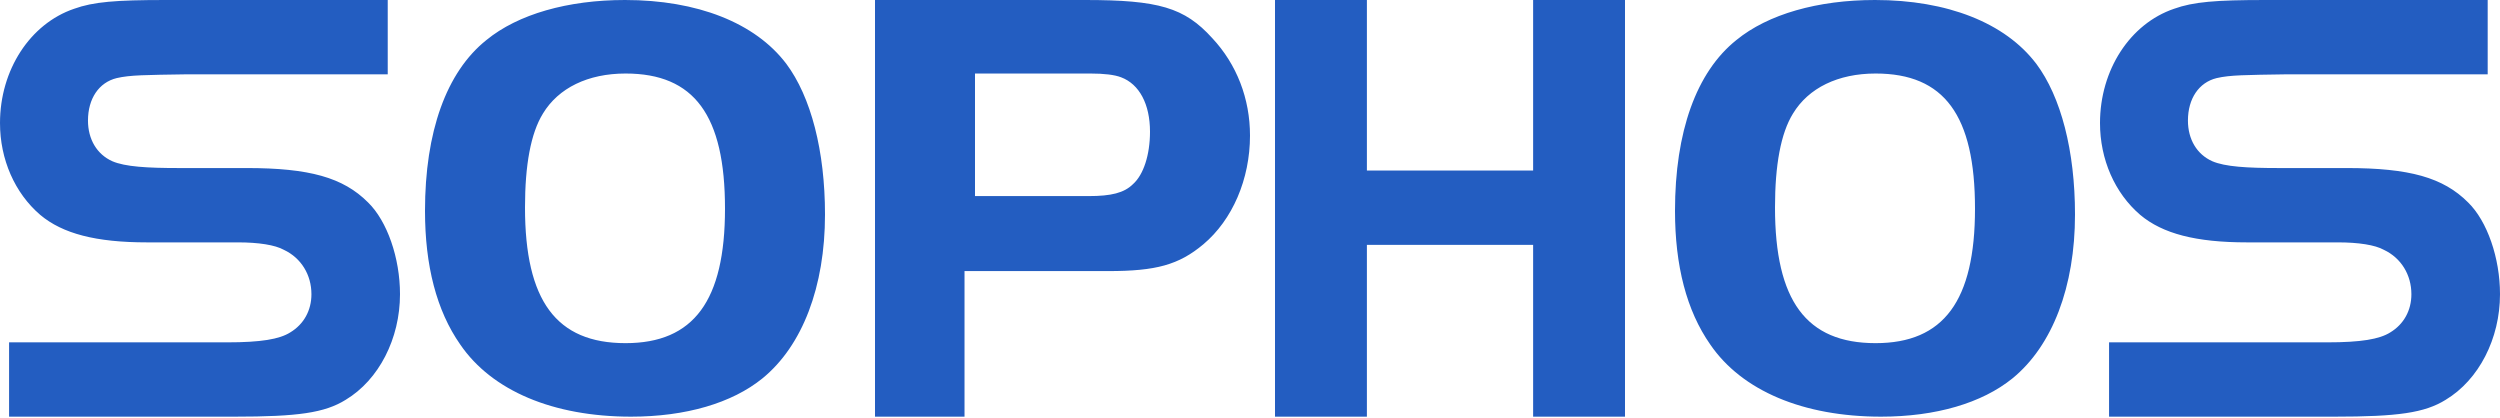 <svg xmlns="http://www.w3.org/2000/svg" width="479" height="80" viewBox="0 0 479 80" fill="none"><path fill-rule="evenodd" clip-rule="evenodd" d="M404.096 65.595H445.869C452.36 65.595 455.912 64.996 457.992 63.679C460.562 62.122 462.023 59.488 462.023 56.374C462.023 52.662 460.068 49.437 456.766 47.876C455.05 46.918 451.869 46.439 447.945 46.439H430.513C420.722 46.439 414.359 44.763 410.076 41.178C405.178 36.987 402.36 30.524 402.36 23.575C402.36 13.408 408.108 4.551 416.554 1.68C420.243 0.355 424.514 0 434.07 0H476.641V14.242H437.982C430.27 14.366 427.288 14.366 424.717 14.961C421.288 15.799 419.209 18.913 419.209 23.1C419.209 26.692 420.917 29.566 423.859 30.884C426.306 31.957 430.637 32.197 436.521 32.197H449.613C461.62 32.197 468.107 33.993 472.885 38.783C476.557 42.367 479 49.433 479 56.37C479 64.873 474.956 72.776 468.59 76.604C464.558 79.111 459.409 79.833 447.286 79.833H404.096V65.595V65.595ZM343.531 21.767C341.2 25.547 340.09 31.614 340.09 39.749C340.09 57.612 346.073 65.747 359.362 65.747C372.426 65.747 378.41 57.612 378.41 39.977C378.41 22.106 372.542 14.087 359.362 14.087C352.165 14.087 346.517 16.841 343.531 21.767V21.767ZM390.118 12.171C394.9 18.545 397.57 28.928 397.57 41.102C397.57 54.913 393.259 66.25 385.575 72.509C379.747 77.227 370.906 79.833 360.416 79.833C345.511 79.833 333.751 74.872 327.688 66.01C323.145 59.52 320.93 50.902 320.93 40.392C320.93 25.279 325.001 13.815 332.693 7.672C338.749 2.714 348.305 0 359.25 0C373.105 0 384.17 4.371 390.114 12.175L390.118 12.171ZM311.35 79.833H293.747V46.918H261.897V79.833H244.29V0H261.897V32.672H293.747V0H311.35V79.833ZM208.604 37.57C212.892 37.57 215.374 36.967 217.071 35.29C219.103 33.49 220.34 29.662 220.34 25.231C220.34 19.962 218.304 16.13 214.812 14.813C213.566 14.326 211.538 14.087 208.94 14.087H186.81V37.566H208.604V37.57ZM184.798 79.833H167.65V0H207.87C221.993 0 226.946 1.433 232.259 7.297C236.969 12.326 239.5 18.913 239.5 25.97C239.5 34.348 236.127 42.128 230.567 46.806C225.864 50.746 221.506 51.94 212.333 51.94H184.802V79.833H184.798ZM104.023 21.767C101.692 25.547 100.59 31.614 100.59 39.749C100.59 57.612 106.57 65.747 119.858 65.747C132.926 65.747 138.91 57.612 138.91 39.977C138.91 22.106 133.042 14.087 119.858 14.087C112.661 14.087 107.005 16.841 104.019 21.767H104.023ZM150.618 12.171C155.396 18.545 158.07 28.928 158.07 41.102C158.07 54.913 153.759 66.25 146.071 72.509C140.251 77.227 131.402 79.833 120.916 79.833C106.003 79.833 94.243 74.872 88.184 66.01C83.641 59.52 81.43 50.902 81.43 40.392C81.43 25.279 85.505 13.815 93.197 7.672C99.249 2.714 108.805 0 119.75 0C133.609 0 144.678 4.371 150.618 12.175V12.171ZM1.736 65.595H43.513C49.996 65.595 53.552 64.996 55.628 63.679C58.206 62.122 59.671 59.488 59.671 56.374C59.671 52.662 57.715 49.437 54.406 47.876C52.69 46.918 49.513 46.439 45.593 46.439H28.165C18.37 46.439 11.999 44.763 7.716 41.178C2.822 36.987 0 30.524 0 23.575C0 13.412 5.76 4.551 14.206 1.68C17.879 0.355 22.154 0 31.714 0H74.289V14.242H35.626C27.914 14.366 24.928 14.366 22.365 14.961C18.933 15.799 16.857 18.913 16.857 23.1C16.857 26.692 18.573 29.566 21.503 30.884C23.954 31.957 28.289 32.197 34.161 32.197H47.253C59.252 32.197 65.743 33.993 70.517 38.783C74.189 42.367 76.64 49.433 76.64 56.37C76.64 64.873 72.6 72.776 66.234 76.604C62.198 79.111 57.057 79.833 44.934 79.833H1.74V65.595H1.736Z" fill="#235DC1"></path></svg>
